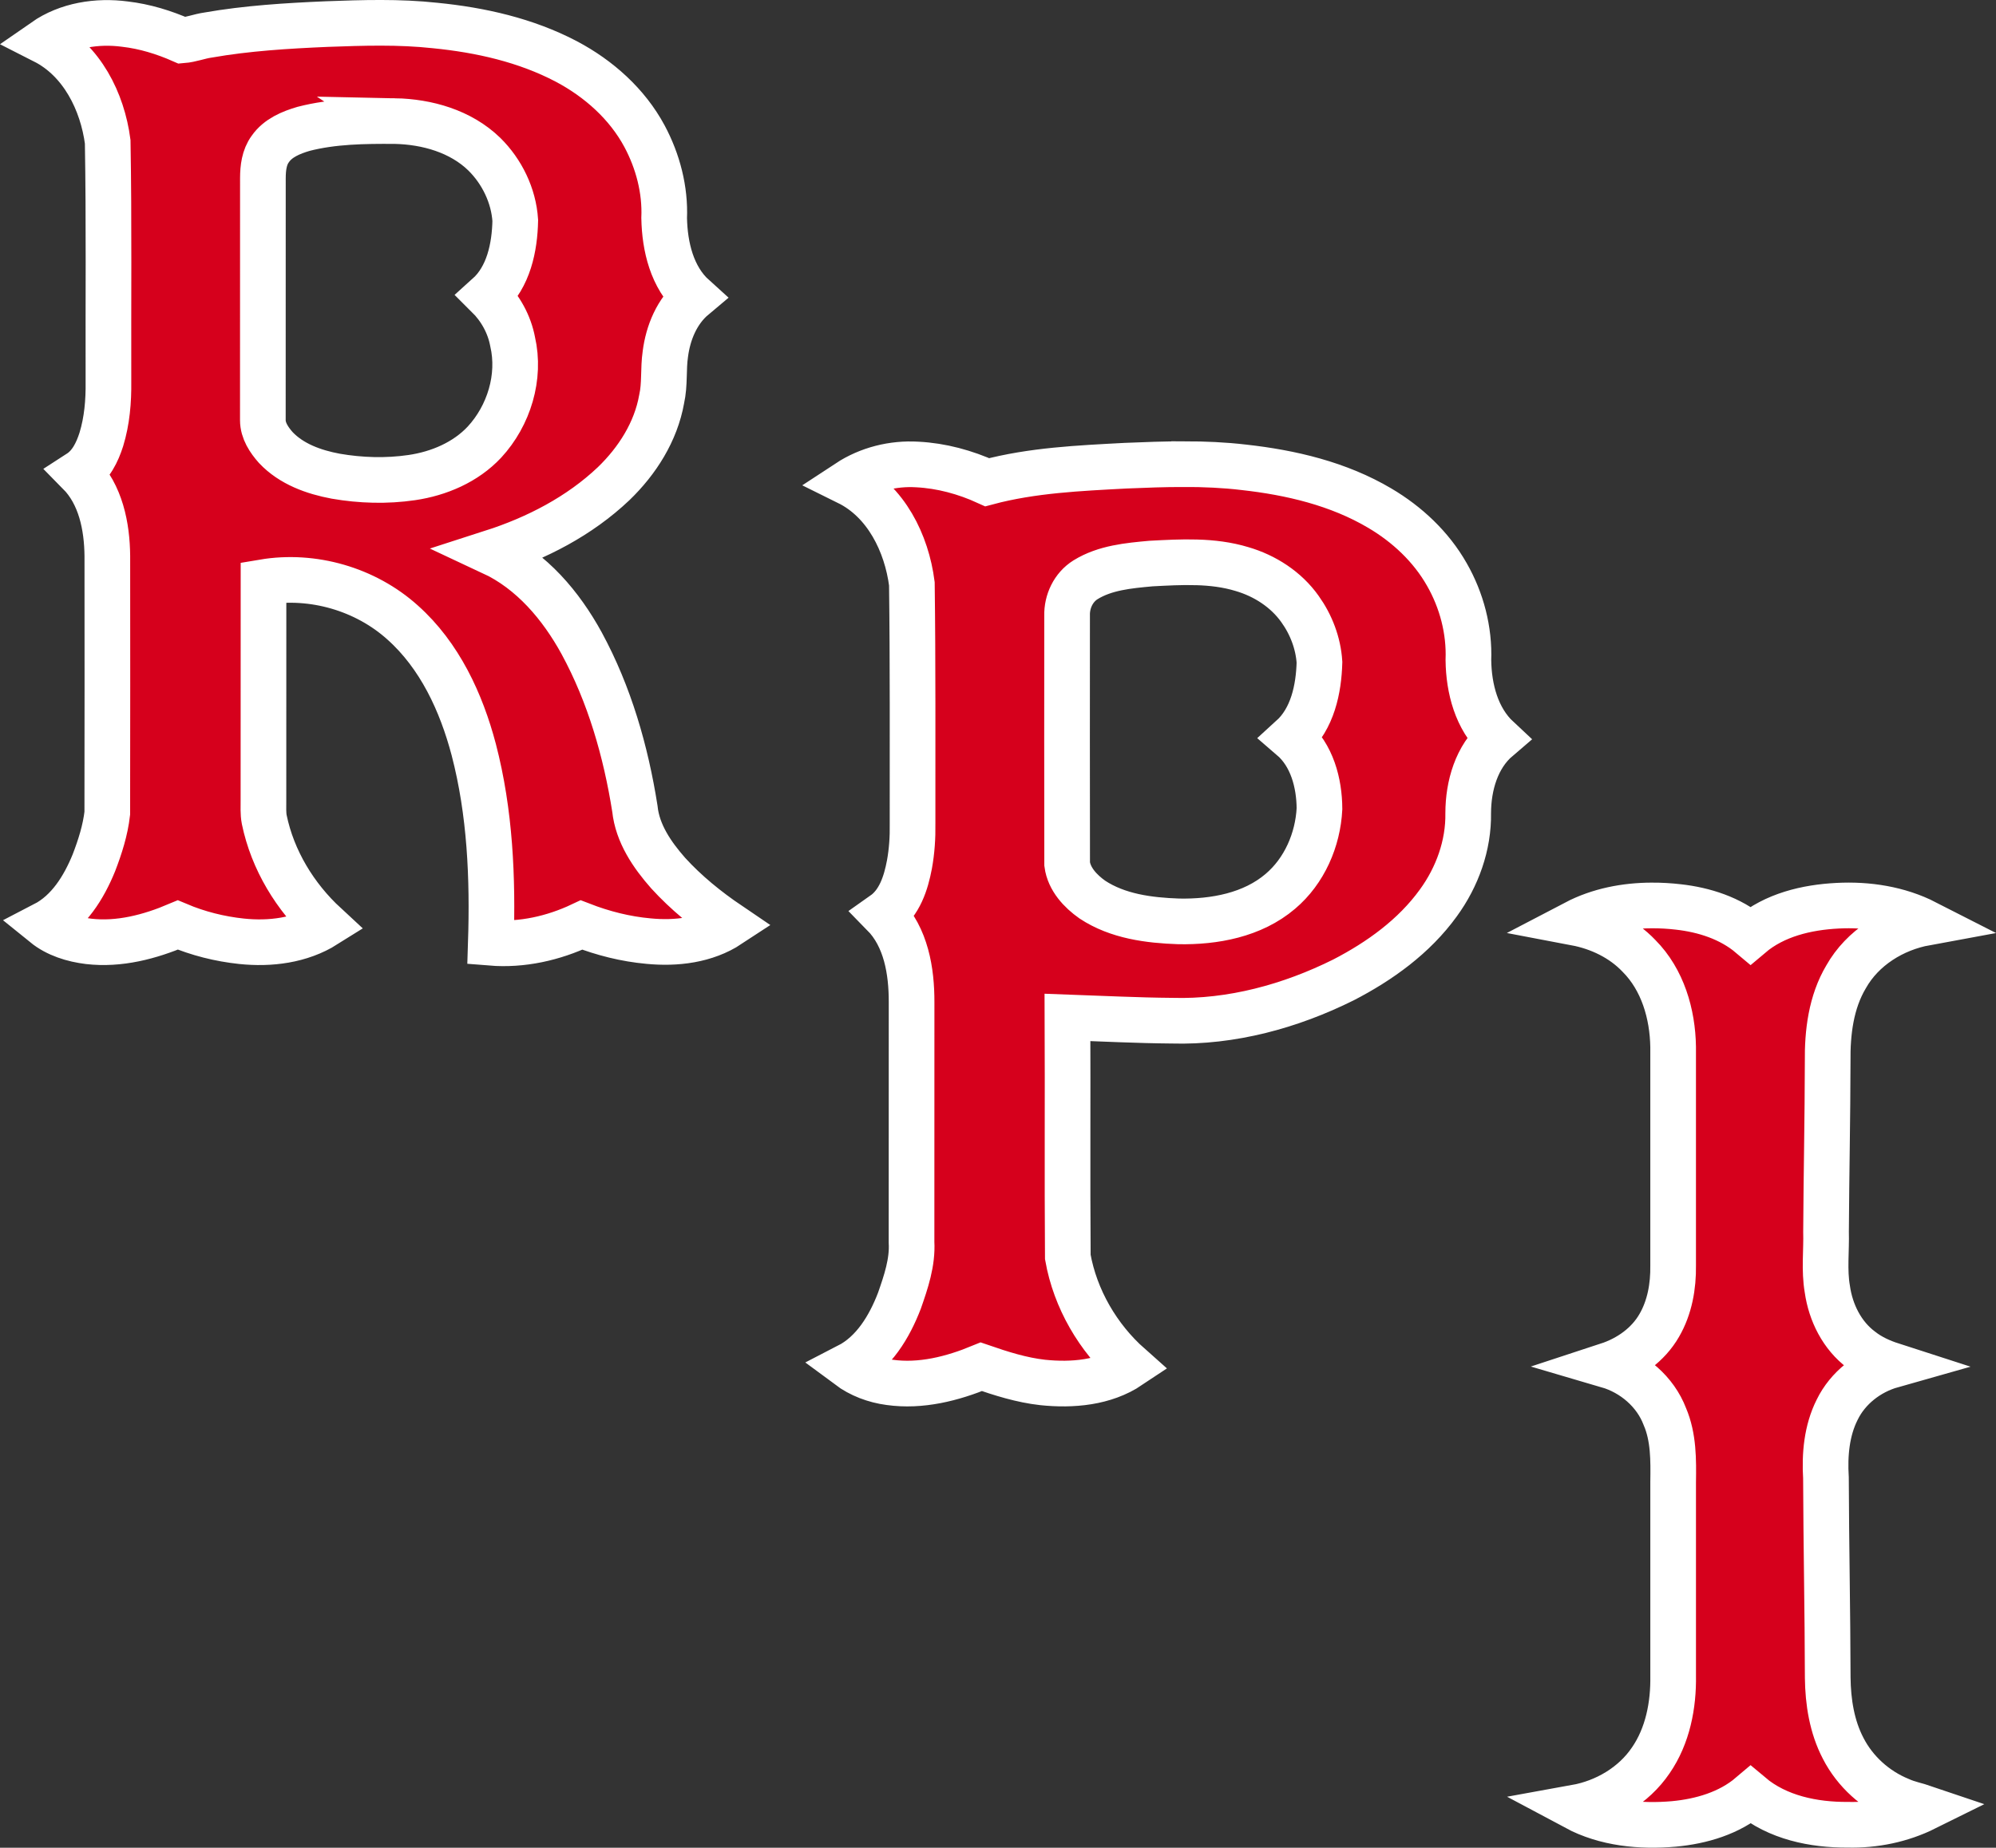 <?xml version="1.0" encoding="UTF-8" standalone="no"?>
<svg
   height="139.82"
   width="151.014"
   version="1.1"
   viewBox="0 0 120.811 111.855"
   id="svg27"
   sodipodi:docname="RPI_Engineers_Red_White_Outline.svg"
   inkscape:version="1.2 (dc2aedaf03, 2022-05-15)"
   xmlns:inkscape="http://www.inkscape.org/namespaces/inkscape"
   xmlns:sodipodi="http://sodipodi.sourceforge.net/DTD/sodipodi-0.dtd"
   xmlns="http://www.w3.org/2000/svg"
   xmlns:svg="http://www.w3.org/2000/svg">
  <rect x="0" y="0" width="120.811" height="111.855" fill="#333333" stroke="none"/>
  <defs
     id="defs31" />
  <sodipodi:namedview
     id="namedview29"
     pagecolor="#ffffff"
     bordercolor="#000000"
     borderopacity="0.25"
     inkscape:showpageshadow="2"
     inkscape:pageopacity="0.0"
     inkscape:pagecheckerboard="0"
     inkscape:deskcolor="#d1d1d1"
     showgrid="false"
     inkscape:zoom="4.2810413"
     inkscape:cx="38.191643"
     inkscape:cy="69.842821"
     inkscape:window-width="1440"
     inkscape:window-height="847"
     inkscape:window-x="-8"
     inkscape:window-y="258"
     inkscape:window-maximized="1"
     inkscape:current-layer="svg27" />
  <path
     d="m 23.061,1.381 c -1.096,-0.002 -2.192,0.036 -3.286,0.076 -2.403,0.104 -4.814,0.249 -7.187,0.665 -0.525,0.075 -1.031,0.279 -1.559,0.321 -1.102,-0.486 -2.267,-0.845 -3.467,-0.984 -1.676,-0.221 -3.468,0.052 -4.876,1.032 2.27,1.153 3.513,3.653 3.833,6.091 0.084,4.842 0.031,9.685 0.045,14.527 0.015,1.177 -0.085,2.366 -0.431,3.495 -0.248,0.774 -0.627,1.562 -1.333,2.018 1.299,1.315 1.68,3.251 1.697,5.037 0.001,5.19 0.01,10.38 -0.003,15.57 -0.118,1.031 -0.439,2.036 -0.812,3.005 -0.607,1.486 -1.518,2.969 -2.988,3.729 0.755,0.612 1.718,0.906 2.669,1.023 1.854,0.216 3.704,-0.273 5.4,-0.992 1.224,0.517 2.53,0.846 3.85,0.986 1.739,0.184 3.579,-0.044 5.082,-0.989 -1.834,-1.694 -3.195,-3.926 -3.701,-6.381 -0.073,-0.382 -0.044,-0.771 -0.048,-1.156 0.003,-4.404 -0.002,-8.81 0.003,-13.213 2.983,-0.503 6.17,0.417 8.419,2.441 2.245,2.001 3.551,4.835 4.307,7.697 0.994,3.808 1.16,7.779 1.034,11.694 1.886,0.154 3.785,-0.273 5.488,-1.077 1.301,0.504 2.664,0.85 4.056,0.975 1.672,0.163 3.455,-0.047 4.885,-0.989 -1.34,-0.908 -2.606,-1.932 -3.698,-3.131 -0.971,-1.102 -1.857,-2.396 -2.012,-3.895 -0.549,-3.475 -1.537,-6.915 -3.222,-10.017 -1.247,-2.276 -3.02,-4.38 -5.412,-5.496 2.694,-0.867 5.284,-2.204 7.348,-4.163 1.431,-1.38 2.555,-3.142 2.906,-5.121 0.202,-0.894 0.09,-1.82 0.223,-2.723 0.165,-1.296 0.702,-2.598 1.722,-3.453 -1.323,-1.192 -1.758,-3.058 -1.793,-4.775 0.073,-1.721 -0.378,-3.444 -1.187,-4.958 -1.051,-1.961 -2.777,-3.493 -4.729,-4.527 -2.452,-1.29 -5.201,-1.907 -7.943,-2.179 -1.091,-0.118 -2.185,-0.162 -3.281,-0.163 z m 0.829,5.947 c 1.956,0.04 3.992,0.613 5.423,2.004 1.071,1.055 1.777,2.509 1.874,4.014 -0.033,1.623 -0.401,3.424 -1.66,4.555 0.761,0.754 1.3,1.723 1.5,2.779 0.495,2.142 -0.224,4.479 -1.702,6.08 -1.143,1.224 -2.763,1.911 -4.4,2.151 -1.528,0.224 -3.09,0.178 -4.608,-0.085 -1.327,-0.248 -2.682,-0.732 -3.627,-1.736 -0.405,-0.458 -0.781,-1.018 -0.781,-1.652 0.004,-4.888 0.002,-9.777 0.003,-14.665 0.003,-0.604 0.076,-1.249 0.445,-1.75 0.463,-0.673 1.262,-1.001 2.018,-1.223 1.798,-0.464 3.671,-0.481 5.516,-0.471 z m 47.816,20.77 c -1.193,-0.002 -2.386,0.043 -3.577,0.093 -2.806,0.15 -5.649,0.273 -8.377,1.001 -1.332,-0.608 -2.772,-1.001 -4.236,-1.074 -1.466,-0.087 -2.952,0.282 -4.183,1.091 2.302,1.138 3.543,3.678 3.859,6.13 0.063,4.843 0.037,9.688 0.042,14.532 0.014,0.824 -0.041,1.651 -0.189,2.463 -0.211,1.117 -0.594,2.325 -1.567,3.01 1.366,1.39 1.702,3.448 1.697,5.321 -0.004,4.844 -0.002,9.685 -0.003,14.53 0.069,1.223 -0.335,2.406 -0.733,3.546 -0.606,1.573 -1.548,3.156 -3.095,3.952 0.729,0.543 1.6,0.87 2.497,0.989 1.899,0.267 3.806,-0.222 5.553,-0.944 1.206,0.415 2.437,0.808 3.715,0.95 1.794,0.186 3.73,0.025 5.265,-1.003 -1.92,-1.701 -3.294,-4.061 -3.743,-6.593 -0.035,-4.834 8.52e-4,-9.669 -0.02,-14.504 2.111,0.075 4.223,0.183 6.336,0.2 3.594,0.102 7.162,-0.873 10.364,-2.466 2.203,-1.137 4.282,-2.634 5.747,-4.662 1.143,-1.567 1.839,-3.488 1.807,-5.44 0.005,-1.647 0.498,-3.409 1.793,-4.513 -1.292,-1.202 -1.758,-3.03 -1.781,-4.741 0.069,-1.808 -0.406,-3.624 -1.305,-5.192 -0.953,-1.679 -2.405,-3.038 -4.061,-4.014 -2.495,-1.478 -5.376,-2.155 -8.233,-2.472 -1.187,-0.14 -2.378,-0.19 -3.571,-0.192 z m 0.73,5.944 c 0.924,0.027 1.843,0.135 2.734,0.406 1.387,0.405 2.675,1.232 3.515,2.421 0.673,0.937 1.105,2.067 1.178,3.222 -0.044,1.632 -0.422,3.42 -1.68,4.563 1.226,1.051 1.673,2.744 1.68,4.304 -0.095,1.885 -0.913,3.769 -2.368,5 -1.688,1.438 -3.994,1.859 -6.153,1.818 -1.8,-0.062 -3.689,-0.304 -5.226,-1.319 -0.725,-0.511 -1.404,-1.239 -1.525,-2.148 -0.008,-5.014 -0.007,-10.026 -0.003,-15.04 -0.023,-0.856 0.381,-1.715 1.116,-2.173 1.181,-0.73 2.606,-0.857 3.957,-0.981 0.917,-0.048 1.849,-0.101 2.773,-0.073 z m 27.551,20.77 c -1.597,0.004 -3.199,0.308 -4.62,1.051 1.439,0.273 2.826,0.938 3.842,2.01 1.429,1.438 2.028,3.509 2.06,5.496 0.001,4.413 -0.004,8.825 0,13.239 0.019,1.25 -0.206,2.537 -0.84,3.627 -0.676,1.177 -1.839,1.998 -3.114,2.416 1.537,0.451 2.877,1.593 3.453,3.103 0.536,1.25 0.522,2.632 0.502,3.966 10e-4,3.904 -0.002,7.809 0,11.714 0.03,1.786 -0.326,3.644 -1.356,5.135 -1.036,1.528 -2.742,2.527 -4.543,2.852 1.809,0.968 3.924,1.168 5.939,0.992 1.663,-0.154 3.358,-0.648 4.651,-1.748 1.62,1.363 3.815,1.812 5.885,1.798 1.606,0.039 3.226,-0.294 4.668,-1.009 -0.505,-0.172 -1.036,-0.267 -1.522,-0.49 -1.463,-0.598 -2.709,-1.718 -3.43,-3.126 -0.687,-1.314 -0.919,-2.814 -0.936,-4.281 -0.009,-4.031 -0.093,-8.06 -0.107,-12.092 -0.085,-1.399 0.04,-2.858 0.679,-4.126 0.644,-1.323 1.901,-2.294 3.306,-2.692 -0.657,-0.212 -1.297,-0.502 -1.843,-0.93 -1.168,-0.867 -1.857,-2.256 -2.058,-3.675 -0.201,-1.157 -0.047,-2.33 -0.079,-3.495 0.019,-3.427 0.093,-6.852 0.099,-10.279 -0.021,-1.763 0.199,-3.598 1.116,-5.138 0.995,-1.762 2.853,-2.912 4.817,-3.272 -1.64,-0.838 -3.515,-1.127 -5.341,-1.029 -1.865,0.096 -3.804,0.555 -5.259,1.787 -1.224,-1.033 -2.809,-1.54 -4.38,-1.714 -0.525,-0.061 -1.054,-0.091 -1.587,-0.09 z"
     stroke="#222"
     stroke-width="1.804"
     fill="#e2231b"
     id="path25"
     style="fill:#d6001c;fill-opacity:1;stroke:#ffffff;stroke-width:2.764;stroke-dasharray:none;stroke-opacity:1" />
</svg>
